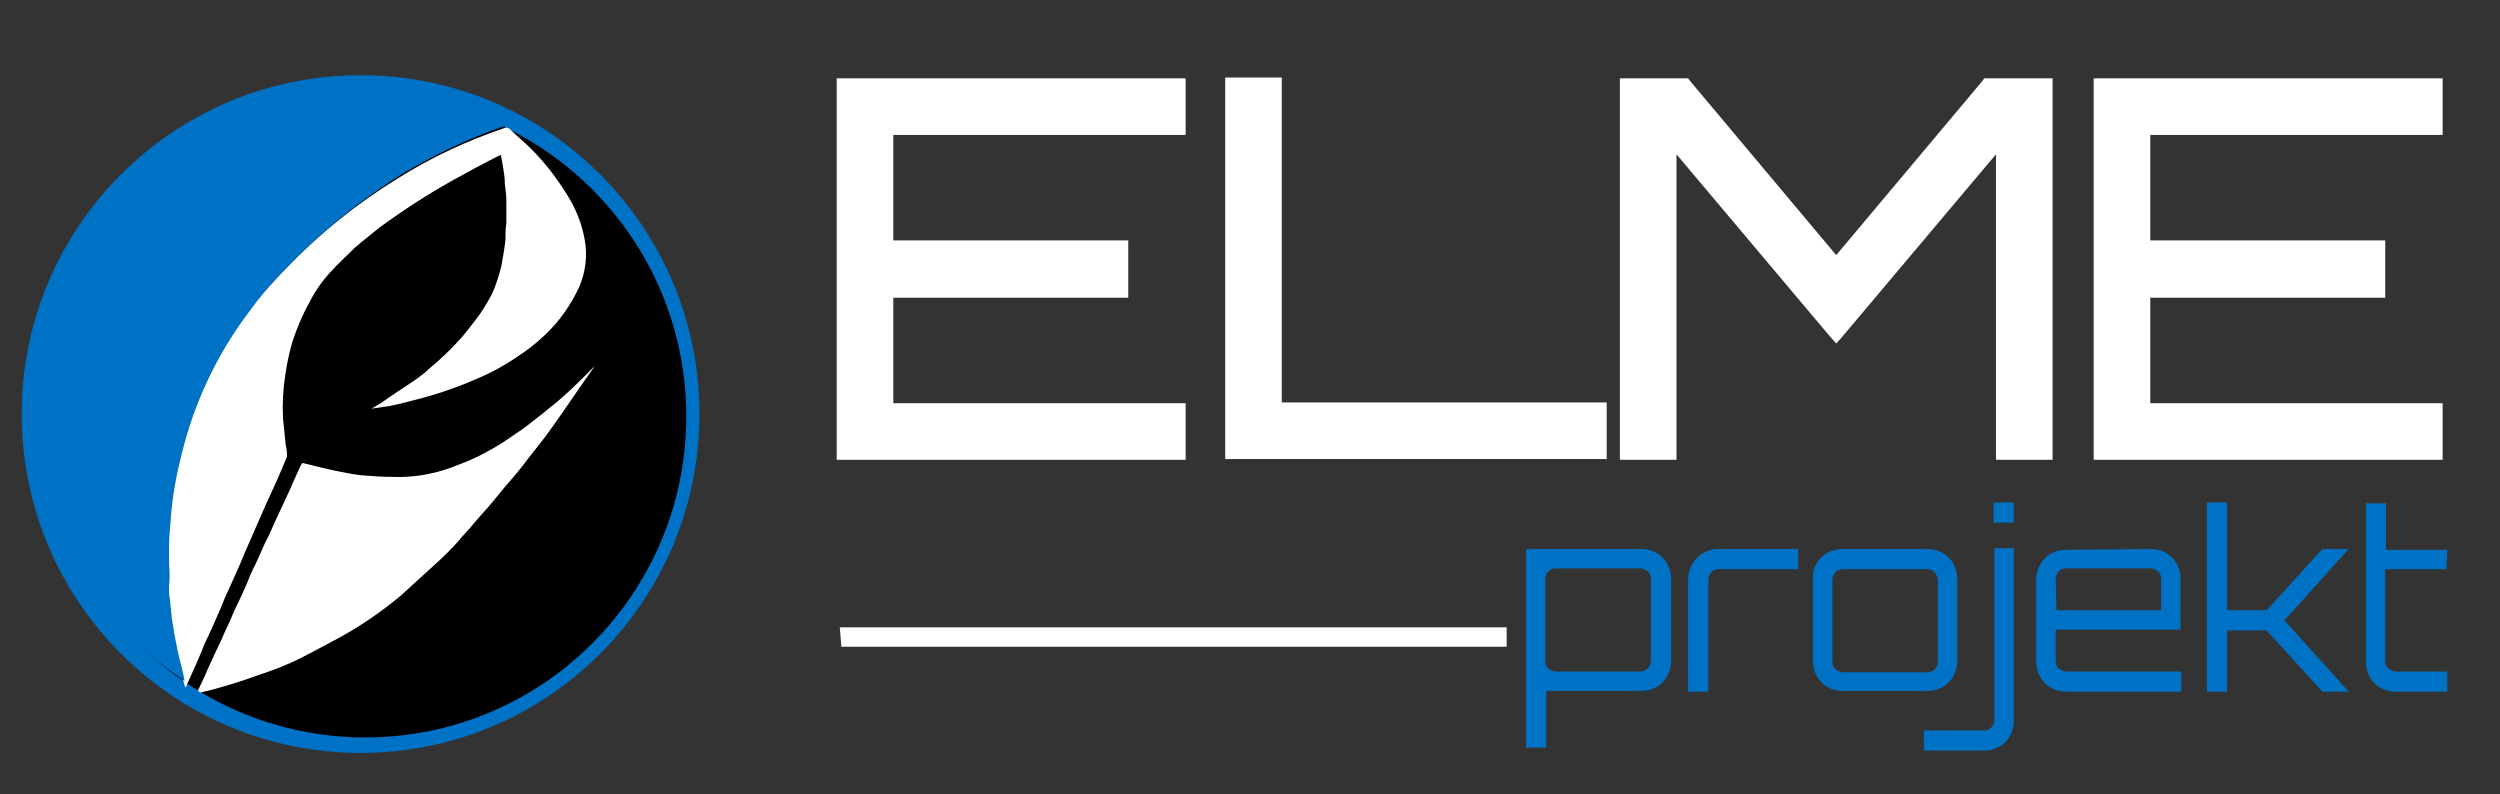 <?xml version="1.0" encoding="utf-8"?>
<!-- Generator: Adobe Illustrator 22.1.0, SVG Export Plug-In . SVG Version: 6.00 Build 0)  -->
<svg version="1.1" id="Réteg_1" xmlns="http://www.w3.org/2000/svg" xmlns:xlink="http://www.w3.org/1999/xlink" x="0px" y="0px"
	 viewBox="0 0 322.4 102.4" style="enable-background:new 0 0 322.4 102.4;" xml:space="preserve">
<rect x="0" y="0" width="322.4" height="102.4" fill="#333333" stroke="none"/>
<style type="text/css">
	.st0{fill:#FFFFFF;}
	.st1{fill:#0072C6;}
</style>
<title>elme2018black</title>
<polygon class="st0" points="108.4,58.8 108.4,10.6 152.4,10.6 152.4,16.9 114.7,16.9 114.7,31.5 145,31.5 145,37.9 114.7,37.9 
	114.7,52.5 152.4,52.5 152.4,58.8 "/>
<path class="st0" d="M151.9,11.1v5.3h-37.7V32h30.3v5.4h-30.3V53h37.7v5.3h-43V11.1H151.9 M152.9,10.1h-45v49.2h45V52h-37.7V38.4
	h30.3V31h-30.3V17.4h37.7C152.9,17.4,152.9,10.1,152.9,10.1z"/>
<polygon class="st0" points="158.5,58.8 158.5,10.5 164.8,10.5 164.8,52.5 206.7,52.5 206.7,58.8 "/>
<path class="st0" d="M164.3,11v41.9h41.9v5.3H159V11H164.3 M165.3,10H158v49.2h49.2v-7.3h-41.9V10z"/>
<polygon class="st0" points="257.9,58.8 257.9,18.5 236.9,43.5 215.8,18.5 215.8,58.8 209.5,58.8 209.5,10.6 217.5,10.6 236.9,33.7 
	256.2,10.6 264.2,10.6 264.2,58.8 "/>
<path class="st0" d="M263.7,11.1v47.2h-5.3V17.2l-21.6,25.6l-21.5-25.7v41.1H210V11h7.3l19.6,23.3L256.5,11h7.2 M264.7,10.1h-8.8
	l-0.3,0.4l-18.8,22.4L218,10.5l-0.3-0.4h-8.8v49.2h7.3V19.9L236,43.4l0.8,0.9l0.8-0.9l19.8-23.5v39.4h7.3L264.7,10.1L264.7,10.1z"/>
<polygon class="st0" points="270.4,58.8 270.4,10.6 314.5,10.6 314.5,16.9 276.7,16.9 276.7,31.5 307.1,31.5 307.1,37.9 276.7,37.9 
	276.7,52.5 314.5,52.5 314.5,58.8 "/>
<path class="st0" d="M314,11.1v5.3h-37.7V32h30.3v5.4h-30.3V53H314v5.3h-43V11.1H314 M315,10.1h-45v49.2h45V52h-37.7V38.4h30.3V31
	h-30.3V17.4H315C315,17.4,315,10.1,315,10.1z"/>
<path class="st0" d="M108.3,80.9h86v2.5h-85.8"/>
<path class="st1" d="M211.7,70.8c1,0,2,0.4,2.7,1.1c0.7,0.7,1.1,1.7,1.1,2.7v10.7c0,1-0.4,2-1.1,2.7c-0.7,0.7-1.7,1.1-2.7,1.1h-12.3
	v7.3h-2.6V70.8H211.7z M212.9,85.3V74.6c0-0.3-0.1-0.7-0.4-0.9c-0.2-0.2-0.6-0.4-0.9-0.4h-11c-0.3,0-0.7,0.1-0.9,0.4
	c-0.3,0.2-0.4,0.6-0.4,0.9v10.7c0,0.3,0.1,0.7,0.4,0.9c0.2,0.2,0.6,0.4,0.9,0.4h11C212.3,86.6,212.8,86,212.9,85.3L212.9,85.3z"/>
<path class="st1" d="M221.6,70.8h10.3v2.6h-10.3c-0.3,0-0.7,0.1-0.9,0.4c-0.2,0.2-0.4,0.6-0.4,0.9v14.5h-2.6V74.7c0-1,0.4-2,1.1-2.7
	C219.5,71.2,220.5,70.8,221.6,70.8z"/>
<path class="st1" d="M237.6,70.8h11c1,0,2,0.4,2.7,1.1c0.7,0.7,1.1,1.7,1.1,2.7v10.7c0,1-0.4,2-1.1,2.7c-0.7,0.7-1.7,1.1-2.7,1.1
	h-11c-1,0-2-0.4-2.7-1.1c-0.7-0.7-1.1-1.7-1.1-2.7V74.6C233.7,72.5,235.4,70.8,237.6,70.8C237.5,70.8,237.5,70.8,237.6,70.8z
	 M248.6,73.4h-11c-0.3,0-0.7,0.1-0.9,0.4c-0.2,0.2-0.4,0.6-0.4,0.9v10.7c0,0.3,0.1,0.7,0.4,0.9c0.2,0.2,0.6,0.4,0.9,0.4h11
	c0.3,0,0.7-0.1,0.9-0.4c0.2-0.2,0.4-0.6,0.4-0.9V74.7C249.8,74,249.3,73.4,248.6,73.4L248.6,73.4z"/>
<path class="st1" d="M259.7,70.8V93c0,1-0.4,2-1.1,2.7c-0.7,0.7-1.7,1.1-2.7,1.1h-7.8v-2.6h7.8c0.3,0,0.7-0.1,0.9-0.4
	c0.2-0.2,0.4-0.6,0.4-0.9V70.7h2.5V70.8z M257.1,64.8h2.6v2.6h-2.6V64.8z"/>
<path class="st1" d="M277.4,70.8c1,0,2,0.4,2.7,1.1c0.7,0.7,1.1,1.7,1.1,2.7v6.6h-16.1v4.1c0,0.3,0.1,0.7,0.4,0.9
	c0.2,0.2,0.6,0.4,0.9,0.4h14.9v2.6h-14.9c-1,0-2-0.4-2.7-1.1c-0.7-0.7-1.1-1.7-1.1-2.7V74.7c0-1,0.4-2,1.1-2.7
	c0.7-0.7,1.7-1.1,2.7-1.1L277.4,70.8L277.4,70.8z M265.2,78.7h13.5v-4.1c0-0.3-0.1-0.7-0.4-0.9c-0.2-0.2-0.6-0.4-0.9-0.4h-11
	c-0.3,0-0.7,0.1-0.9,0.4c-0.2,0.2-0.4,0.6-0.4,0.9L265.2,78.7L265.2,78.7z"/>
<path class="st1" d="M299.5,70.8h3.4l-8.3,9.2l8.3,9.2h-3.4l-7.2-7.9h-5.1v7.9h-2.6V64.8h2.6v13.9h5.1L299.5,70.8z"/>
<path class="st1" d="M315.5,73.4h-7.9v11.9c0,0.3,0.1,0.7,0.4,0.9c0.2,0.2,0.6,0.4,0.9,0.4h6.7v2.6h-6.7c-1,0-2-0.4-2.7-1.1
	c-0.7-0.7-1.1-1.7-1.1-2.7V64.9h2.6v6h7.9L315.5,73.4L315.5,73.4z"/>
<circle class="st1" cx="46.5" cy="53.4" r="43.7"/>
<circle cx="47.1" cy="53.7" r="41.4"/>
<g>
	<path class="st0" d="M25.5,89.1c0.3-0.6,0.6-1.3,0.9-1.9c0.4-1,0.9-2,1.3-2.9c0.3-0.6,0.6-1.3,0.9-1.9c0.4-1,0.9-1.9,1.3-2.9
		c0.4-1,0.8-1.7,1.2-2.6c0.4-0.9,0.7-1.5,1-2.3c0.3-0.8,0.8-1.7,1.2-2.6s0.8-1.9,1.3-2.8c0.3-0.7,0.6-1.3,0.9-2
		c0.4-0.9,0.9-1.9,1.3-2.8c0.3-0.7,0.7-1.4,0.9-2l1-2.2c0.1-0.2,0.2-0.4,0.3-0.5c1.6,0.4,3.2,0.8,4.7,1.1c1,0.2,2,0.4,3,0.5
		c1.3,0.1,2.6,0.2,4,0.2c2.4,0.1,4.9-0.3,7.2-1.1c1-0.4,1.9-0.7,2.8-1.1c2-0.9,3.9-2,5.7-3.3c1.1-0.7,2.1-1.5,3.1-2.3
		c0.7-0.5,1.3-1.1,2-1.6c1.6-1.3,3-2.7,4.4-4.1l0.7-0.7l0,0c0,0,0,0.1-0.1,0.2c-1.8,2.5-3.5,5.1-5.3,7.6c-1.1,1.6-2.4,3.1-3.6,4.7
		s-2.3,2.7-3.4,4.1c-1.1,1.4-2,2.3-3.1,3.6c-0.6,0.8-1.4,1.5-2,2.3c-0.9,1-1.9,2-2.8,2.8c-1.5,1.4-3.1,2.8-4.6,4.2
		c-2.4,2-5,3.8-7.7,5.3c-1.7,0.9-3.5,1.9-5.3,2.8c-1.8,0.9-3.4,1.5-5.2,2.1c-2.5,0.9-5,1.7-7.6,2.3c-0.1,0-0.1,0-0.1,0
		S25.6,89.1,25.5,89.1z"/>
	<path class="st0" d="M21.6,73.3v-2.2c0.1-1.1,0.1-2.4,0.2-3.6c0.2-2.8,0.7-5.6,1.3-8.4c1.7-6.7,4.6-13.1,8.8-18.7
		c1.5-2.1,3.2-4,5-5.8c4.3-4.5,9.2-8.4,14.4-11.6c4.3-2.7,9-4.9,13.8-6.5c0.2-0.1,0.4,0,0.6,0.1c0.9,0.9,1.9,1.7,2.8,2.6
		c2,2,3.7,4.3,5.1,6.7c0.9,1.6,1.5,3.3,1.8,5c0.4,2.1,0.1,4.2-0.7,6.1c-0.8,1.7-1.8,3.3-3,4.7c-1.4,1.6-3,3-4.7,4.1
		c-1.7,1.2-3.5,2.2-5.4,3c-2.7,1.2-5.4,2.1-8.2,2.8c-1.1,0.3-2.3,0.6-3.4,0.8c-0.7,0.1-1.4,0.2-2.1,0.3c0.4-0.2,0.8-0.5,1.2-0.7
		c1.4-1,2.8-1.9,4.3-2.9c0.7-0.5,1.4-1,2-1.6c1.2-1,2.4-2.1,3.5-3.3c0.9-0.9,1.6-1.9,2.4-2.9c0.8-1,1.5-2.2,2.1-3.3
		c0.6-1.3,1-2.6,1.3-3.9c0.1-0.8,0.3-1.6,0.4-2.5c0.1-0.6,0.1-1.2,0.1-1.8c0-0.4,0.1-0.8,0.1-1.1c0-0.9,0-1.8,0-2.7
		s-0.1-1.5-0.2-2.3c0-0.8-0.1-1.3-0.2-2c-0.1-0.6-0.2-1.1-0.3-1.7l-0.3,0.1c-2,1-4,2.1-6,3.2c-3.2,1.8-6.3,3.8-9.3,6
		c-1.1,0.9-2.3,1.8-3.3,2.7c-1,1-2.1,2-3.1,3.1c-1.1,1.2-2,2.5-2.7,3.9c-0.9,1.6-1.6,3.3-2.2,5.1c-0.4,1.4-0.7,2.8-0.9,4.2
		c-0.3,1.9-0.4,3.8-0.3,5.7c0.1,1,0.2,1.9,0.3,2.9c0,0.5,0.2,1,0.2,1.5c0,0.2,0,0.3,0,0.5c-0.8,2-1.7,4-2.6,5.9l-2.8,6.4
		c-0.8,2-1.7,3.9-2.6,5.9c-0.8,2-1.7,4-2.6,5.9c-0.7,1.8-1.5,3.5-2.3,5.3c0,0.1-0.1,0.2-0.2,0.4c-0.2-0.6-0.3-1.1-0.5-1.6
		c-0.2-1-0.5-1.9-0.7-2.9c-0.1-0.7-0.3-1.4-0.4-2.1c-0.1-0.7-0.2-1.2-0.3-1.8c-0.1-0.6-0.1-1.1-0.2-1.7c0-0.5-0.1-1.1-0.2-1.7
		c0-0.3,0-0.7,0-1C21.7,75.1,21.7,74.2,21.6,73.3z"/>
</g>
<path class="st1" d="M23.6,86.8c-0.2-1-0.5-1.9-0.7-2.9c-0.1-0.7-0.3-1.4-0.4-2.1c-0.1-0.7-0.2-1.2-0.3-1.8
	c-0.1-0.6-0.1-1.1-0.2-1.7c0-0.5-0.1-1.1-0.2-1.7c0-0.3,0-0.7,0-1c0.1-0.9,0.1-1.9,0-2.8v-2.1c0-1.1,0.1-2.4,0.2-3.6
	c0.2-2.8,0.7-5.7,1.4-8.4c1.6-6.7,4.6-13.1,8.8-18.6c1.5-2.1,3.2-4,5-5.8c4.3-4.5,9.2-8.4,14.4-11.7c4.3-2.6,8.9-4.8,13.6-6.4
	C44.7,5.8,19.8,14,9.5,34.4C0,53.2,6.1,76.2,23.8,87.8C23.7,87.4,23.7,87.1,23.6,86.8z"/>
</svg>
